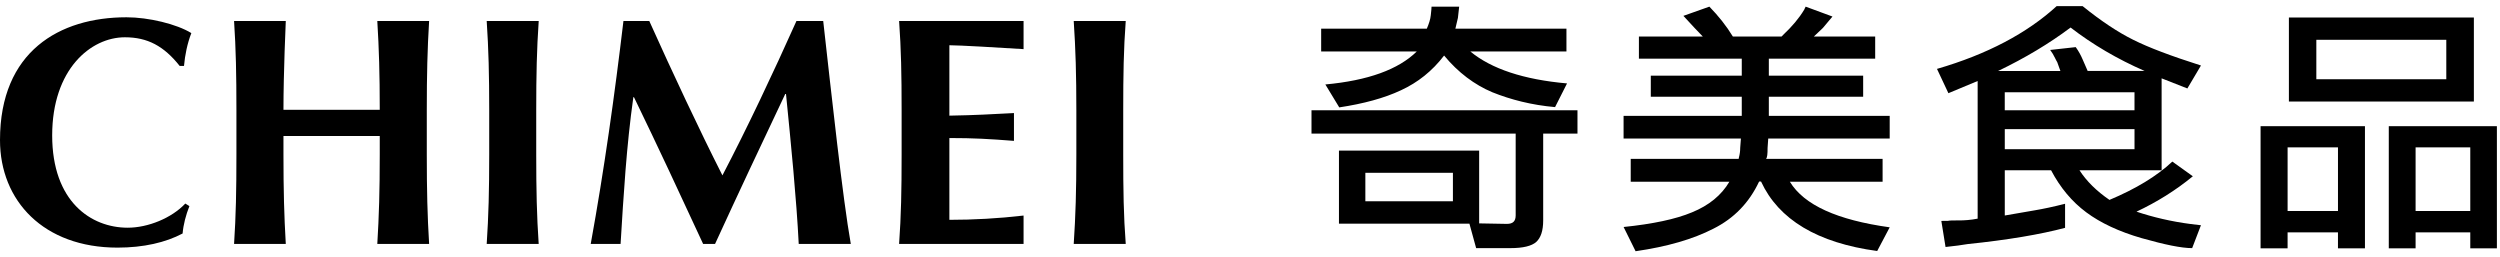 <svg width="204" height="21" viewBox="0 0 204 21" fill="none" xmlns="http://www.w3.org/2000/svg">
<path d="M109.259 18.252V12.287H120.699V18.228L122.962 18.269C123.465 18.269 123.679 18.044 123.679 17.571V10.903H107.018V8.999H128.722V10.903H125.924V17.985C125.924 18.84 125.725 19.402 125.359 19.742C124.98 20.077 124.278 20.247 123.252 20.247H120.453L119.905 18.253H109.259V18.252ZM109.283 8.763L108.149 6.892C111.631 6.571 114.109 5.672 115.61 4.199H107.807V2.339H116.429C116.602 1.939 116.72 1.573 116.753 1.235C116.802 0.888 116.802 0.665 116.814 0.544H119.068L118.966 1.458L118.759 2.339H127.822V4.199H119.977C121.689 5.616 124.325 6.495 127.87 6.807L126.893 8.74C124.98 8.572 123.28 8.132 121.777 7.529C120.321 6.917 118.987 5.921 117.838 4.532C116.868 5.804 115.69 6.733 114.32 7.365C112.96 8.006 111.264 8.464 109.282 8.763H109.283ZM118.558 14.099H111.413V16.425H118.558V14.099Z" fill="black"/>
<path d="M143.544 14.813C142.732 16.542 141.496 17.82 139.808 18.664C138.16 19.512 136.041 20.13 133.464 20.5L132.486 18.523C134.845 18.281 136.732 17.888 138.069 17.326C139.453 16.76 140.47 15.93 141.117 14.831H133.067V12.965H141.869C141.89 12.936 141.89 12.883 141.89 12.874C141.968 12.583 142.001 12.328 142.001 12.057L142.059 11.303H132.484V9.454H142.128V7.896H134.705V6.174H142.128V4.785H133.735V2.98H138.948L138.286 2.289L137.365 1.294L139.486 0.542C140.238 1.317 140.872 2.113 141.401 2.98H145.375L145.562 2.792C146.224 2.167 146.803 1.494 147.229 0.78C147.247 0.72 147.294 0.647 147.341 0.542L149.529 1.349L148.751 2.277L148.011 2.98H153.015V4.785H144.337V6.174H152.034V7.896H144.337V9.454H154.199V11.303H144.288L144.235 12.067C144.235 12.554 144.213 12.845 144.108 12.965H153.62V14.831H146.053C147.215 16.736 149.92 17.953 154.199 18.549L153.179 20.482C148.307 19.822 145.137 17.919 143.702 14.814H143.544V14.813Z" fill="black"/>
<path d="M176.388 6.394V13.893H169.685C170.27 14.796 171.088 15.596 172.133 16.312C174.282 15.408 175.992 14.379 177.262 13.185L178.936 14.384C177.534 15.537 175.992 16.494 174.338 17.271C175.674 17.72 177.178 18.076 178.763 18.281L179.597 18.379L178.88 20.247C177.999 20.247 176.65 19.966 174.763 19.434C172.906 18.899 171.393 18.184 170.24 17.326C169.065 16.453 168.119 15.317 167.367 13.893H163.59V17.585L166.044 17.161C166.723 17.045 167.522 16.88 168.51 16.628V18.592C166.503 19.125 163.841 19.578 160.55 19.918C160.1 19.998 159.492 20.077 158.756 20.154L158.413 18.026C158.58 18.026 158.756 18.026 158.94 18.023C159.104 17.987 159.335 17.987 159.609 17.987H159.836C160.279 17.987 160.803 17.955 161.376 17.841V6.61L158.99 7.605L158.058 5.622C162.157 4.431 165.406 2.709 167.823 0.5H169.941C171.445 1.714 172.824 2.628 174.061 3.242C175.325 3.879 177.181 4.575 179.598 5.345L178.489 7.218L176.391 6.394H176.388ZM168.957 2.248C167.215 3.556 165.255 4.728 163.044 5.793H168.129L167.87 5.072C167.744 4.873 167.661 4.647 167.51 4.399L167.293 4.076L169.379 3.845C169.633 4.197 169.806 4.531 169.936 4.834L170.353 5.79H175.002C172.779 4.822 170.759 3.633 168.956 2.245L168.957 2.248ZM174.175 7.527H163.588V8.999H174.175V7.527ZM163.59 12.177H174.176V10.539H163.59V12.177Z" fill="black"/>
<path d="M184.463 10.297H192.98V20.264H190.778V18.961H186.667V20.264H184.463V10.297ZM190.779 12.025H186.668V17.218H190.779V12.025ZM186.774 1.429H201.868V8.285H186.774V1.429ZM199.618 3.247H189.013V6.466H199.618V3.247ZM194.925 10.297H203.746V20.264H201.575V18.961H197.112V20.264H194.925V10.297ZM201.575 12.025H197.112V17.218H201.575V12.025Z" fill="black"/>
<path d="M19.1 19.903H23.32C23.185 17.589 23.13 15.554 23.13 12.603V11.095H30.988V12.603C30.988 15.554 30.928 17.589 30.788 19.903H35.016C34.876 17.589 34.826 15.554 34.826 12.603V9.015C34.826 6.066 34.876 4.026 35.016 1.713H30.788C30.928 4.009 30.988 6.036 30.988 8.96H23.13C23.13 5.9 23.32 1.713 23.32 1.713H19.1C19.252 4.029 19.292 6.069 19.292 9.015V12.603C19.292 15.554 19.252 17.589 19.1 19.903Z" fill="black"/>
<path d="M14.662 5.38H15.014C15.096 4.483 15.28 3.565 15.613 2.7C14.424 1.965 12.133 1.41 10.319 1.41C4.852 1.41 0 4.2 0 11.434C0 16.393 3.568 20.206 9.587 20.206C11.722 20.206 13.516 19.786 14.901 19.053C14.963 18.318 15.164 17.56 15.455 16.818L15.121 16.61C14.01 17.793 12.078 18.581 10.42 18.581C7.426 18.581 4.258 16.448 4.258 11.049C4.258 5.65 7.409 3.042 10.191 3.042C12.03 3.042 13.365 3.747 14.66 5.378L14.662 5.38Z" fill="black"/>
<path d="M39.92 9.015V12.603C39.92 15.554 39.868 17.589 39.715 19.903H43.957C43.801 17.589 43.756 15.554 43.756 12.603V9.015C43.756 6.066 43.801 4.026 43.959 1.713H39.715C39.868 4.029 39.92 6.069 39.92 9.015Z" fill="black"/>
<path d="M91.655 12.603V9.015C91.655 6.066 91.688 4.026 91.86 1.713H87.616C87.77 4.029 87.83 6.069 87.83 9.015V12.603C87.83 15.554 87.77 17.589 87.616 19.903H91.86C91.685 17.589 91.655 15.554 91.655 12.603Z" fill="black"/>
<path d="M73.367 19.903H83.523V17.589C81.498 17.825 79.441 17.938 77.469 17.938V11.264C79.456 11.264 80.74 11.339 82.739 11.495V9.226C80.74 9.327 79.748 9.395 77.469 9.437V3.692C78.256 3.692 81.516 3.881 83.523 4.009V1.713H73.367C73.532 4.029 73.572 6.069 73.572 9.015V12.603C73.572 15.554 73.532 17.589 73.367 19.903Z" fill="black"/>
<path d="M51.683 7.933H51.733C53.669 11.922 55.53 15.919 57.374 19.903H58.349C60.22 15.826 62.136 11.759 64.075 7.671H64.138C64.545 11.759 64.993 16.238 65.176 19.903H69.425C68.765 16.192 67.857 7.779 67.174 1.713H64.991C63.114 5.9 61.003 10.387 58.95 14.311C57.069 10.605 54.865 5.9 52.981 1.713H50.873C50.152 7.782 49.304 13.844 48.204 19.903H50.64C50.883 15.921 51.118 11.922 51.681 7.933H51.683Z" fill="black"/>
</svg>
